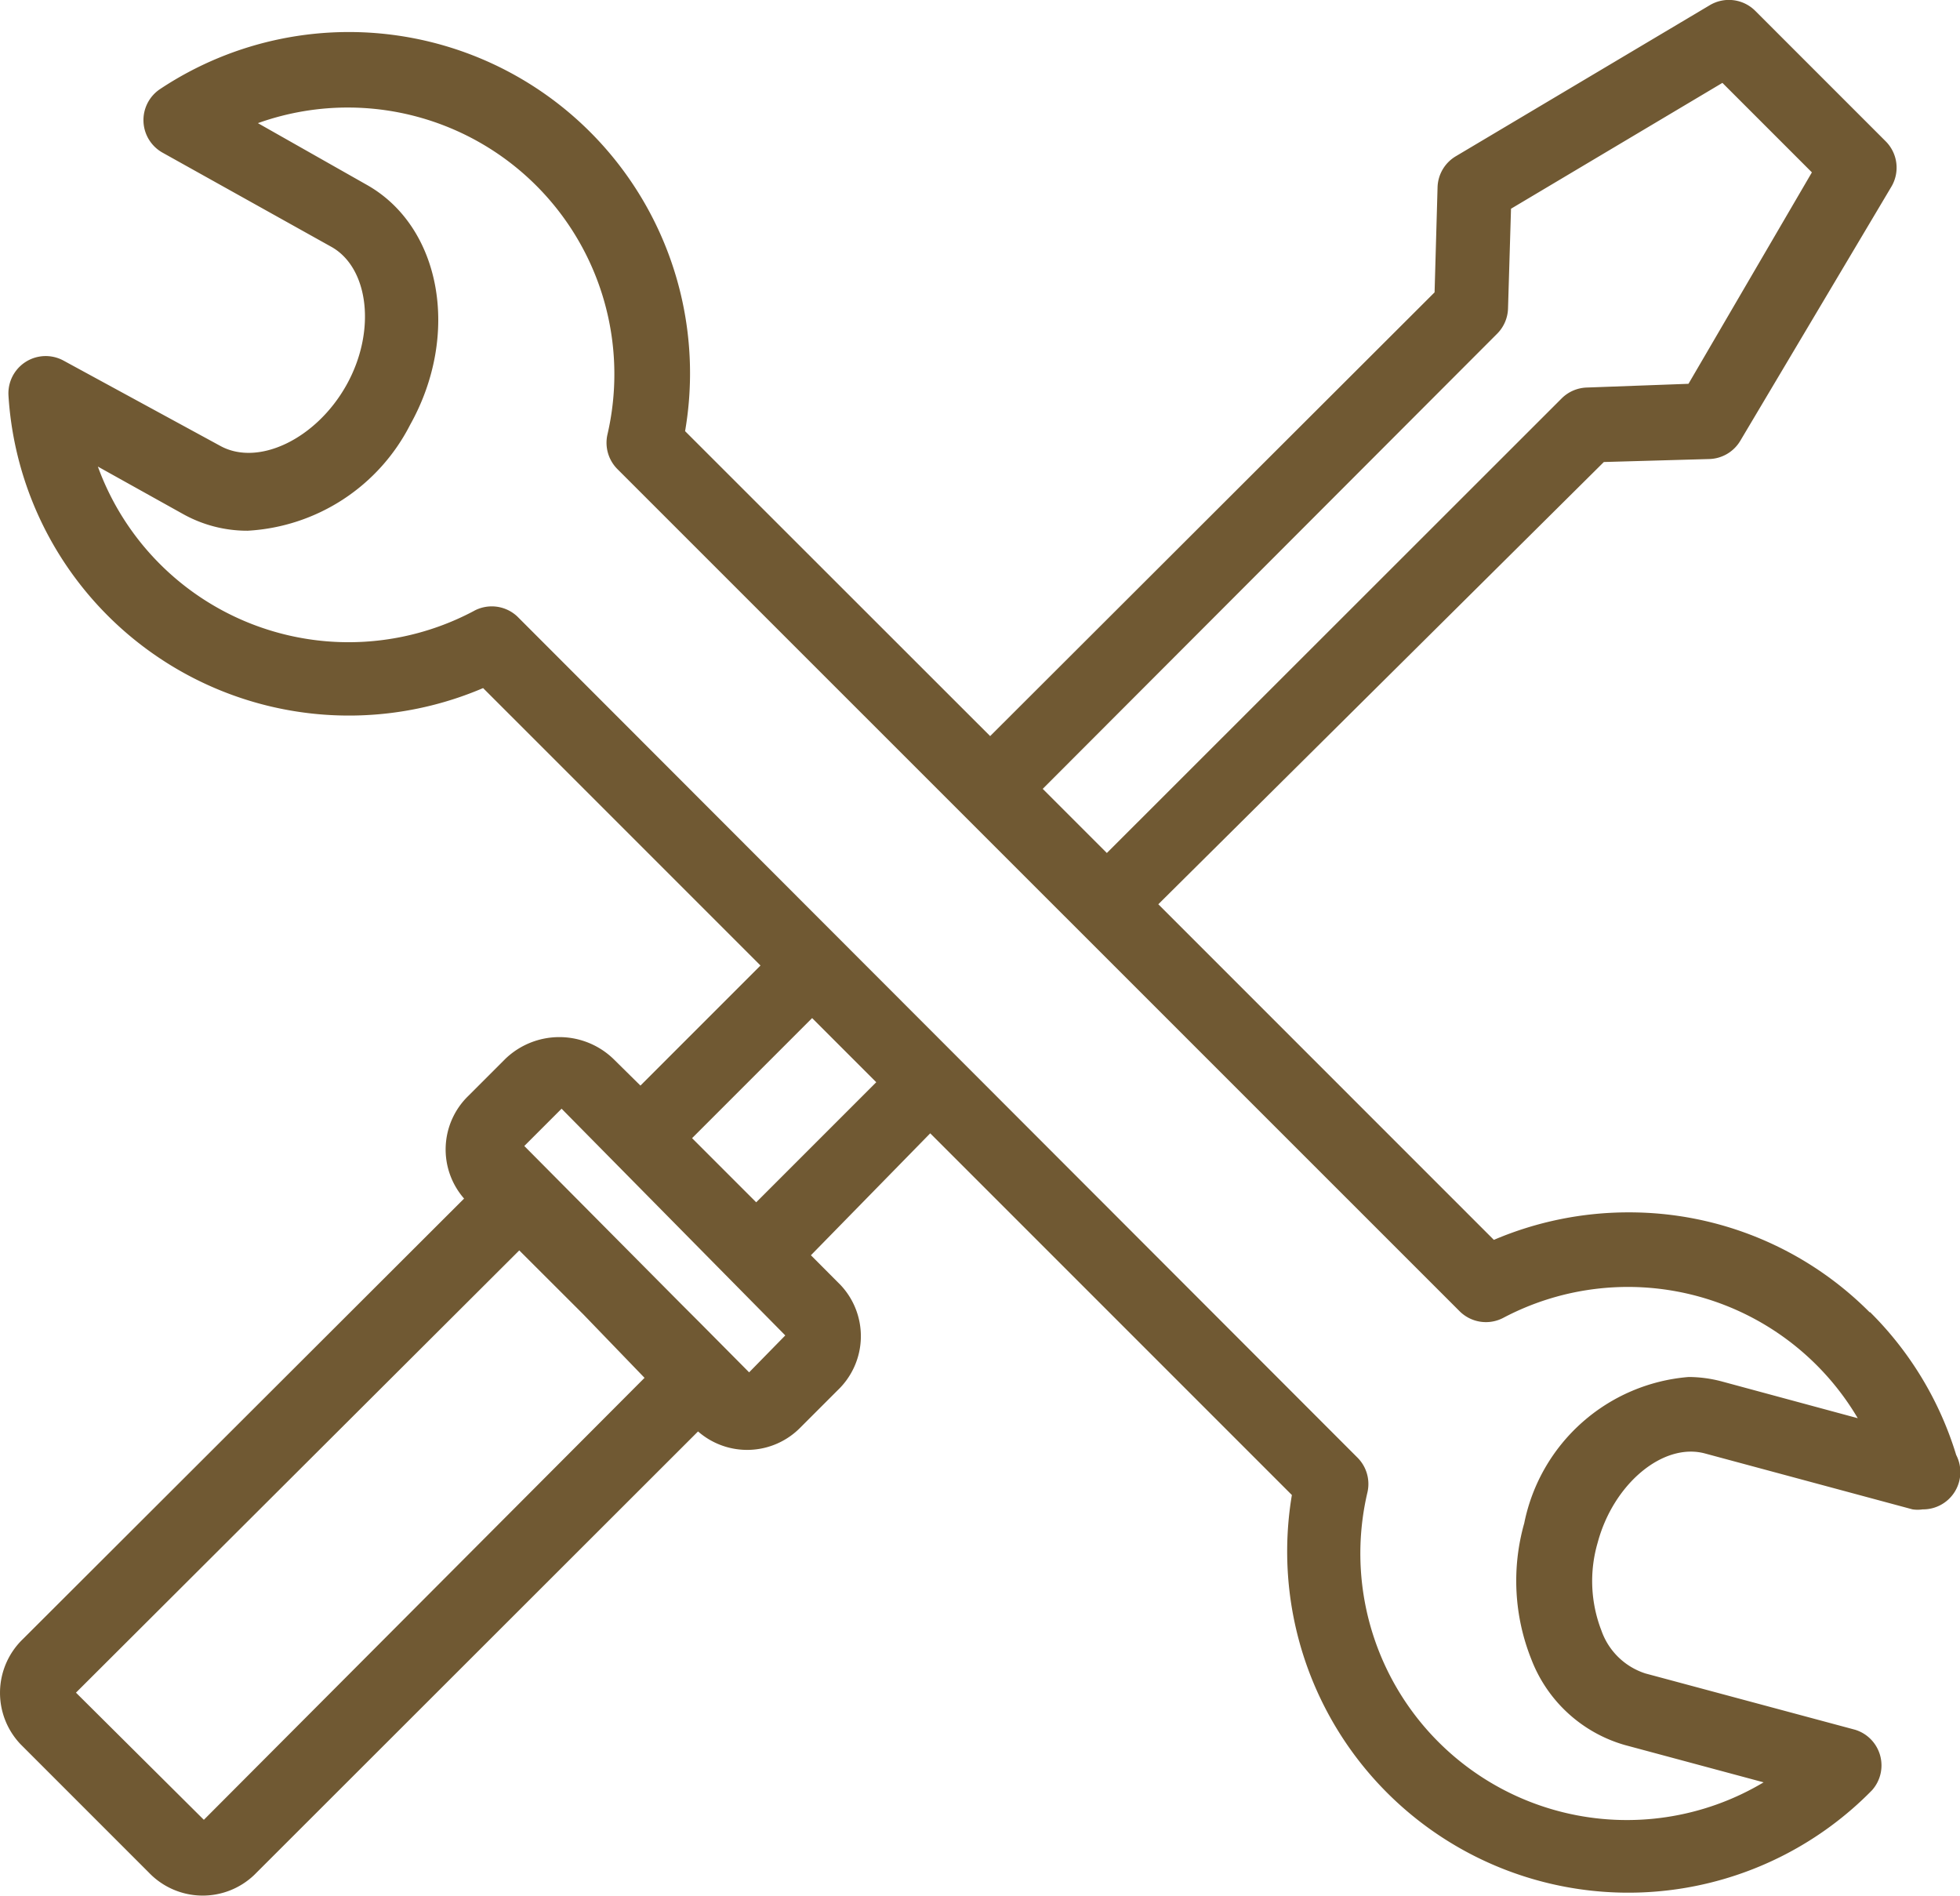<svg xmlns="http://www.w3.org/2000/svg" viewBox="0 0 420.56 406.71"><g data-name="Camada 2"><path d="M401.18 281.54a72.72 72.72 0 0 0-51.76-21.44 73.61 73.61 0 0 0-28.88 5.9l-72-72 95.6-94.88 22.64-.64a8 8 0 0 0 6.64-3.92l32.4-54.48a8 8 0 0 0-1.2-9.76l-28-28a8 8 0 0 0-9.76-1.2l-54.48 32.4a8 8 0 0 0-3.92 6.64l-.64 22.56-95.36 95.2L147 92.5A73.2 73.2 0 0 0 34.3 19.14a8 8 0 0 0 .56 13.6L71.18 53c8 4.56 9.6 18.16 3.12 29.68s-18.88 17.44-27 13l-33.64-18.3A8 8 0 0 0 1.82 84.9a73.2 73.2 0 0 0 101.84 62.72l59.52 59.52-25.76 25.76-5.84-5.76a16.72 16.72 0 0 0-23.12 0l-8 8a16 16 0 0 0-.88 22L4.94 351.62a16 16 0 0 0-.5 22.62l.5.5 27 27a16 16 0 0 0 22.62.5l.5-.5 94.72-94.64a16 16 0 0 0 22-.88l8-8a16 16 0 0 0 .5-22.62l-.5-.5-5.78-5.8 25.6-26.16 77.6 77.6a73.2 73.2 0 0 0 124.46 63.36 8 8 0 0 0-3.6-13l-45-12.08a14.8 14.8 0 0 1-9.44-9.2 29.36 29.36 0 0 1-.8-18.88c3.36-12.56 14-21.52 23-19.12l44.56 12a7.44 7.44 0 0 0 2.16 0 8 8 0 0 0 7.2-11.68 73.21 73.21 0 0 0-18.48-30.64m-80-209.92a8 8 0 0 0 2.32-5.44l.64-21.36 45.36-27 19.2 19.2-26.48 45.36-21.76.8a8 8 0 0 0-5.44 2.32L237.5 183l-13.76-13.76zM43.74 390.42L16.3 363.14l95.12-94.88L125.18 282l13.12 13.6zm117-96l-10.56-10.64-4.08-4.08-33.6-33.84 8-8 48 48.64zm1.52-36.48l-13.76-13.76 25.76-25.76 13.76 13.76zm207.36 38.48a28 28 0 0 0-7.28-1 39.2 39.2 0 0 0-35.28 31.36 45.36 45.36 0 0 0 1.52 29.2 30.48 30.48 0 0 0 20.08 18.4l29.76 8a57.2 57.2 0 0 1-85-62.24 8 8 0 0 0-2.16-7.44L111 132.26a8 8 0 0 0-9.44-1.12A57.25 57.25 0 0 1 21 100.1l18.24 10.16a28.24 28.24 0 0 0 13.92 3.6A41.76 41.76 0 0 0 88 91.14c10.88-19.44 6.64-42.56-9.36-51.52l-23.3-13.2a57.2 57.2 0 0 1 75 66.8 8 8 0 0 0 2.16 7.44L313.18 281.3a8 8 0 0 0 9.36 1.44 57.26 57.26 0 0 1 76.08 21.52z" fill="#705933" data-name="Camada 1"/></g></svg>